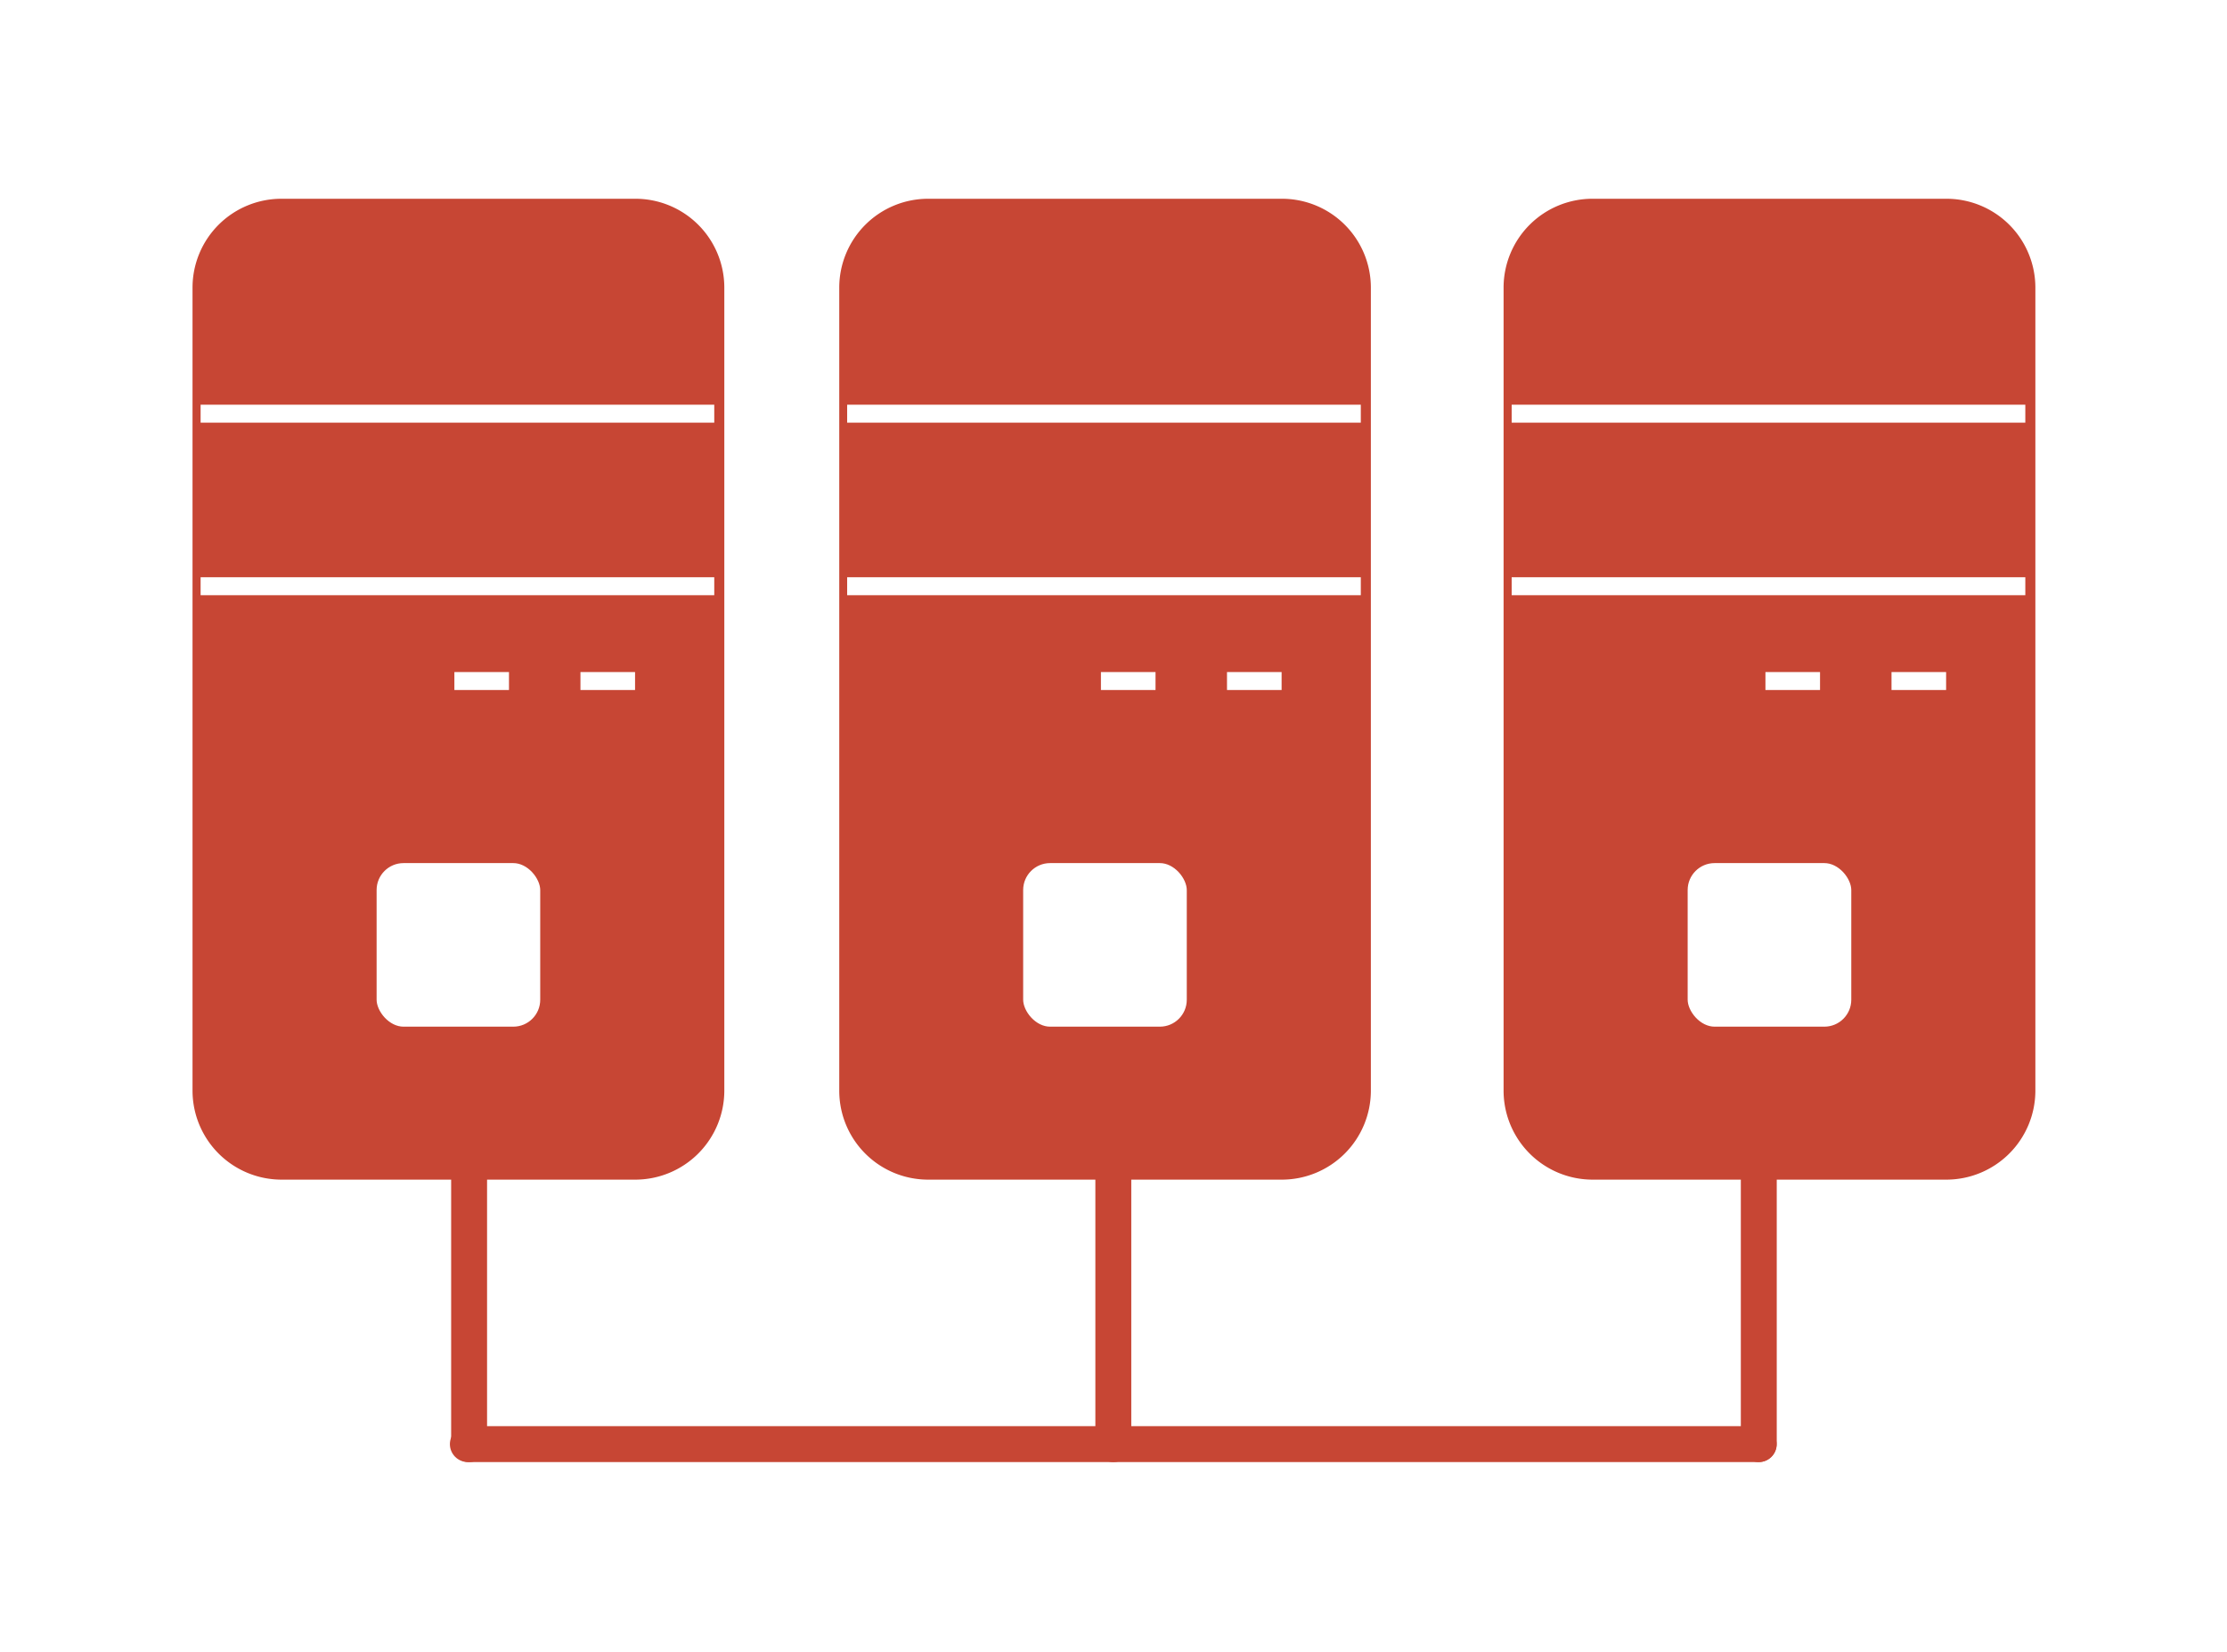 <svg xmlns="http://www.w3.org/2000/svg" viewBox="0 0 124 92"><defs><style>.cls-1,.cls-5{fill:#fff;}.cls-2,.cls-4{fill:none;}.cls-2,.cls-3,.cls-5{stroke:#c74634;}.cls-2{stroke-linecap:round;stroke-width:2px;}.cls-2,.cls-3,.cls-4,.cls-5{stroke-miterlimit:10;}.cls-3{fill:#c74634;}.cls-4{stroke:#fff;}</style></defs><g id="レイヤー_2" data-name="レイヤー 2"><g id="レイヤー_1-2" data-name="レイヤー 1"><rect class="cls-1" width="124" height="92"/><g id="icon"><line id="線_252" data-name="線 252" class="cls-2" x1="26.12" y1="57.68" x2="26.12" y2="80.43"/><line id="線_257" data-name="線 257" class="cls-2" x1="61.99" y1="57.68" x2="61.99" y2="80.43"/><line id="線_262" data-name="線 262" class="cls-2" x1="97.93" y1="57.68" x2="97.93" y2="80.43"/><line id="線_263" data-name="線 263" class="cls-2" x1="26.05" y1="80.43" x2="97.92" y2="80.43"/><g id="グループ_4840" data-name="グループ 4840"><path id="長方形_15693" data-name="長方形 15693" class="cls-3" d="M15.68,11.57H35.37A4.45,4.45,0,0,1,39.83,16V60.74a4.46,4.46,0,0,1-4.46,4.46H15.68a4.46,4.46,0,0,1-4.46-4.46V16A4.45,4.45,0,0,1,15.68,11.57Z"/><line id="線_258" data-name="線 258" class="cls-4" x1="11.17" y1="23.04" x2="39.77" y2="23.04"/><line id="線_259" data-name="線 259" class="cls-4" x1="39.77" y1="32.65" x2="11.17" y2="32.65"/><line id="線_260" data-name="線 260" class="cls-4" x1="35.36" y1="37.93" x2="32.32" y2="37.93"/><line id="線_261" data-name="線 261" class="cls-4" x1="28.34" y1="37.93" x2="25.3" y2="37.93"/><rect id="長方形_15694" data-name="長方形 15694" class="cls-5" x="20.47" y="47.57" width="10.11" height="10.11" rx="2"/></g><g id="グループ_5764" data-name="グループ 5764"><path id="長方形_15693-2" data-name="長方形 15693-2" class="cls-3" d="M51.68,11.57H71.37A4.45,4.45,0,0,1,75.83,16V60.74a4.46,4.46,0,0,1-4.46,4.46H51.68a4.45,4.45,0,0,1-4.45-4.45V16A4.45,4.45,0,0,1,51.68,11.57Z"/><line id="線_258-2" data-name="線 258-2" class="cls-4" x1="47.17" y1="23.04" x2="75.77" y2="23.04"/><line id="線_259-2" data-name="線 259-2" class="cls-4" x1="75.77" y1="32.65" x2="47.17" y2="32.65"/><line id="線_260-2" data-name="線 260-2" class="cls-4" x1="71.36" y1="37.93" x2="68.32" y2="37.93"/><line id="線_261-2" data-name="線 261-2" class="cls-4" x1="64.34" y1="37.93" x2="61.3" y2="37.93"/><rect id="長方形_15694-2" data-name="長方形 15694-2" class="cls-5" x="56.47" y="47.57" width="10.11" height="10.11" rx="2"/></g><g id="グループ_5765" data-name="グループ 5765"><path id="長方形_15693-3" data-name="長方形 15693-3" class="cls-3" d="M88.68,11.57h19.69A4.45,4.45,0,0,1,112.83,16V60.74a4.46,4.46,0,0,1-4.46,4.46H88.68a4.46,4.46,0,0,1-4.46-4.46V16A4.45,4.45,0,0,1,88.68,11.57Z"/><line id="線_258-3" data-name="線 258-3" class="cls-4" x1="84.17" y1="23.04" x2="112.77" y2="23.04"/><line id="線_259-3" data-name="線 259-3" class="cls-4" x1="112.77" y1="32.65" x2="84.17" y2="32.65"/><line id="線_260-3" data-name="線 260-3" class="cls-4" x1="108.36" y1="37.93" x2="105.32" y2="37.93"/><line id="線_261-3" data-name="線 261-3" class="cls-4" x1="101.34" y1="37.93" x2="98.3" y2="37.93"/><rect id="長方形_15694-3" data-name="長方形 15694-3" class="cls-5" x="93.47" y="47.57" width="10.11" height="10.11" rx="2"/></g></g></g></g></svg>
